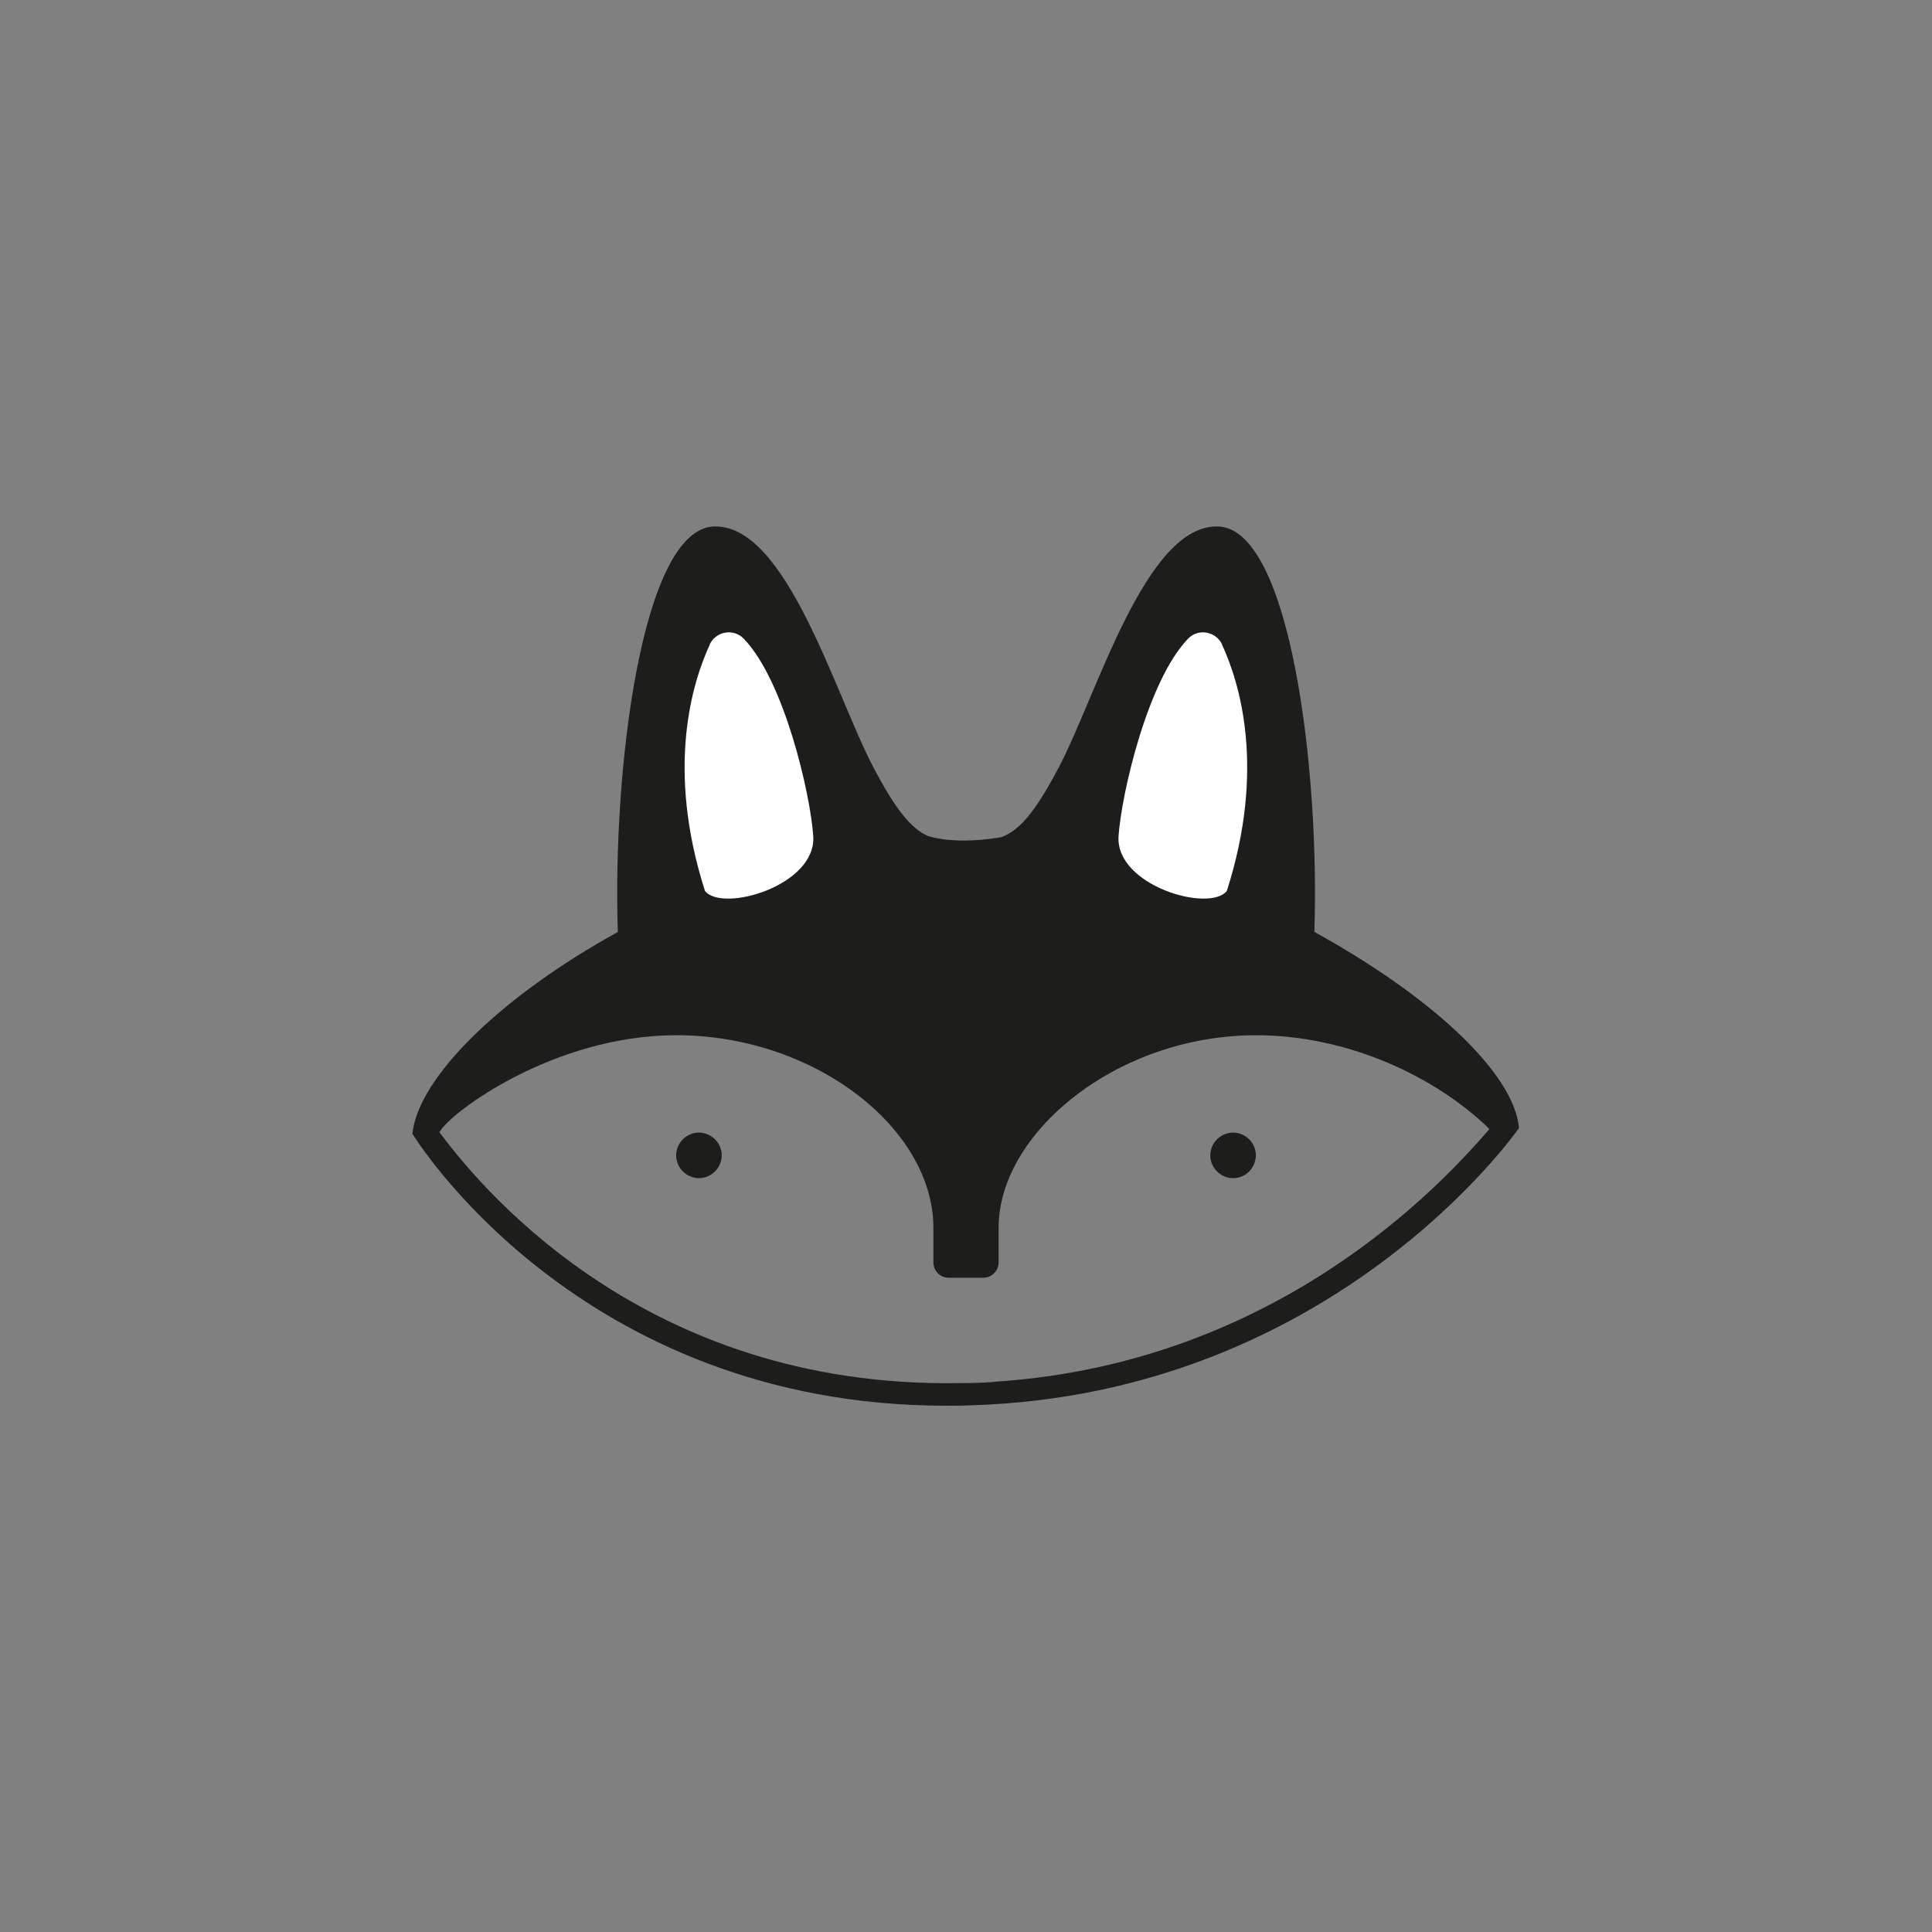 <?xml version="1.0" encoding="UTF-8"?>
<svg xmlns="http://www.w3.org/2000/svg" id="Calque_2" viewBox="0 0 96 96">
  <rect x="0" y="0" width="96" height="96" fill="#808080" stroke="none"/>
  <defs>
    <style>.cls-1{fill:#fff;}.cls-2{fill:#1d1d1b;}</style>
  </defs>
  <path class="cls-2" d="m65.31,46.31c.27-7.94-1.17-20.03-4.78-20.15-3.61-.12-6.02,8.37-7.93,11.99-1.2,2.28-1.98,3.13-2.85,3.45-2.24.38-3.44,0-3.64-.06-.81-.36-1.57-1.24-2.7-3.39-1.91-3.62-4.32-12.11-7.93-11.99-3.61.12-5.05,12.21-4.78,20.15-5.68,3.13-9.56,6.94-10.14,9.62l-.02.02h.02c-.03.13-.05.26-.07.38.08.13,8.26,13.52,26.54,13.52.39,0,.78,0,1.18-.02,18.02-.52,27.18-13.65,27.27-13.78-.25-2.69-4.22-6.46-10.18-9.75Zm-15.77,22.34c-.83.09-1.62.07-2.63.08-15.45-.06-23.37-10.19-25.09-12.49h.03c.49-.93,5.64-4.8,11.76-4.8,6.88,0,12.77,4.64,12.77,9.57v1.72c0,.42.34.76.76.76h1.72c.42,0,.76-.34.76-.76v-1.72c0-4.73,5.9-9.57,12.79-9.57,4.51,0,8.88,2.01,11.6,4.66-2.15,2.49-10.34,11.6-24.48,12.55Z"></path>
  <path class="cls-2" d="m34.65,56.28c-.62.05-1.09.59-1.05,1.21.05.62.59,1.09,1.21,1.05.62-.05,1.09-.59,1.05-1.21-.05-.62-.59-1.09-1.21-1.05Z"></path>
  <path class="cls-2" d="m61.19,56.28c-.62.05-1.09.59-1.05,1.21.05.62.59,1.09,1.21,1.05s1.09-.59,1.05-1.21-.59-1.09-1.21-1.05Z"></path>
  <g>
    <path class="cls-1" d="m35.27,32.03c-.86,1.85-2.2,6.13-.24,12.24.86,1.09,5.54-.26,5.38-2.72-.14-2.09-1.44-7.74-3.46-9.82-.51-.52-1.38-.36-1.69.3Z"></path>
    <path class="cls-1" d="m60.73,32.03c-.31-.66-1.18-.82-1.69-.3-2.02,2.09-3.32,7.73-3.46,9.82-.16,2.46,4.52,3.81,5.38,2.72,1.96-6.11.62-10.39-.24-12.24Z"></path>
  </g>
</svg>
